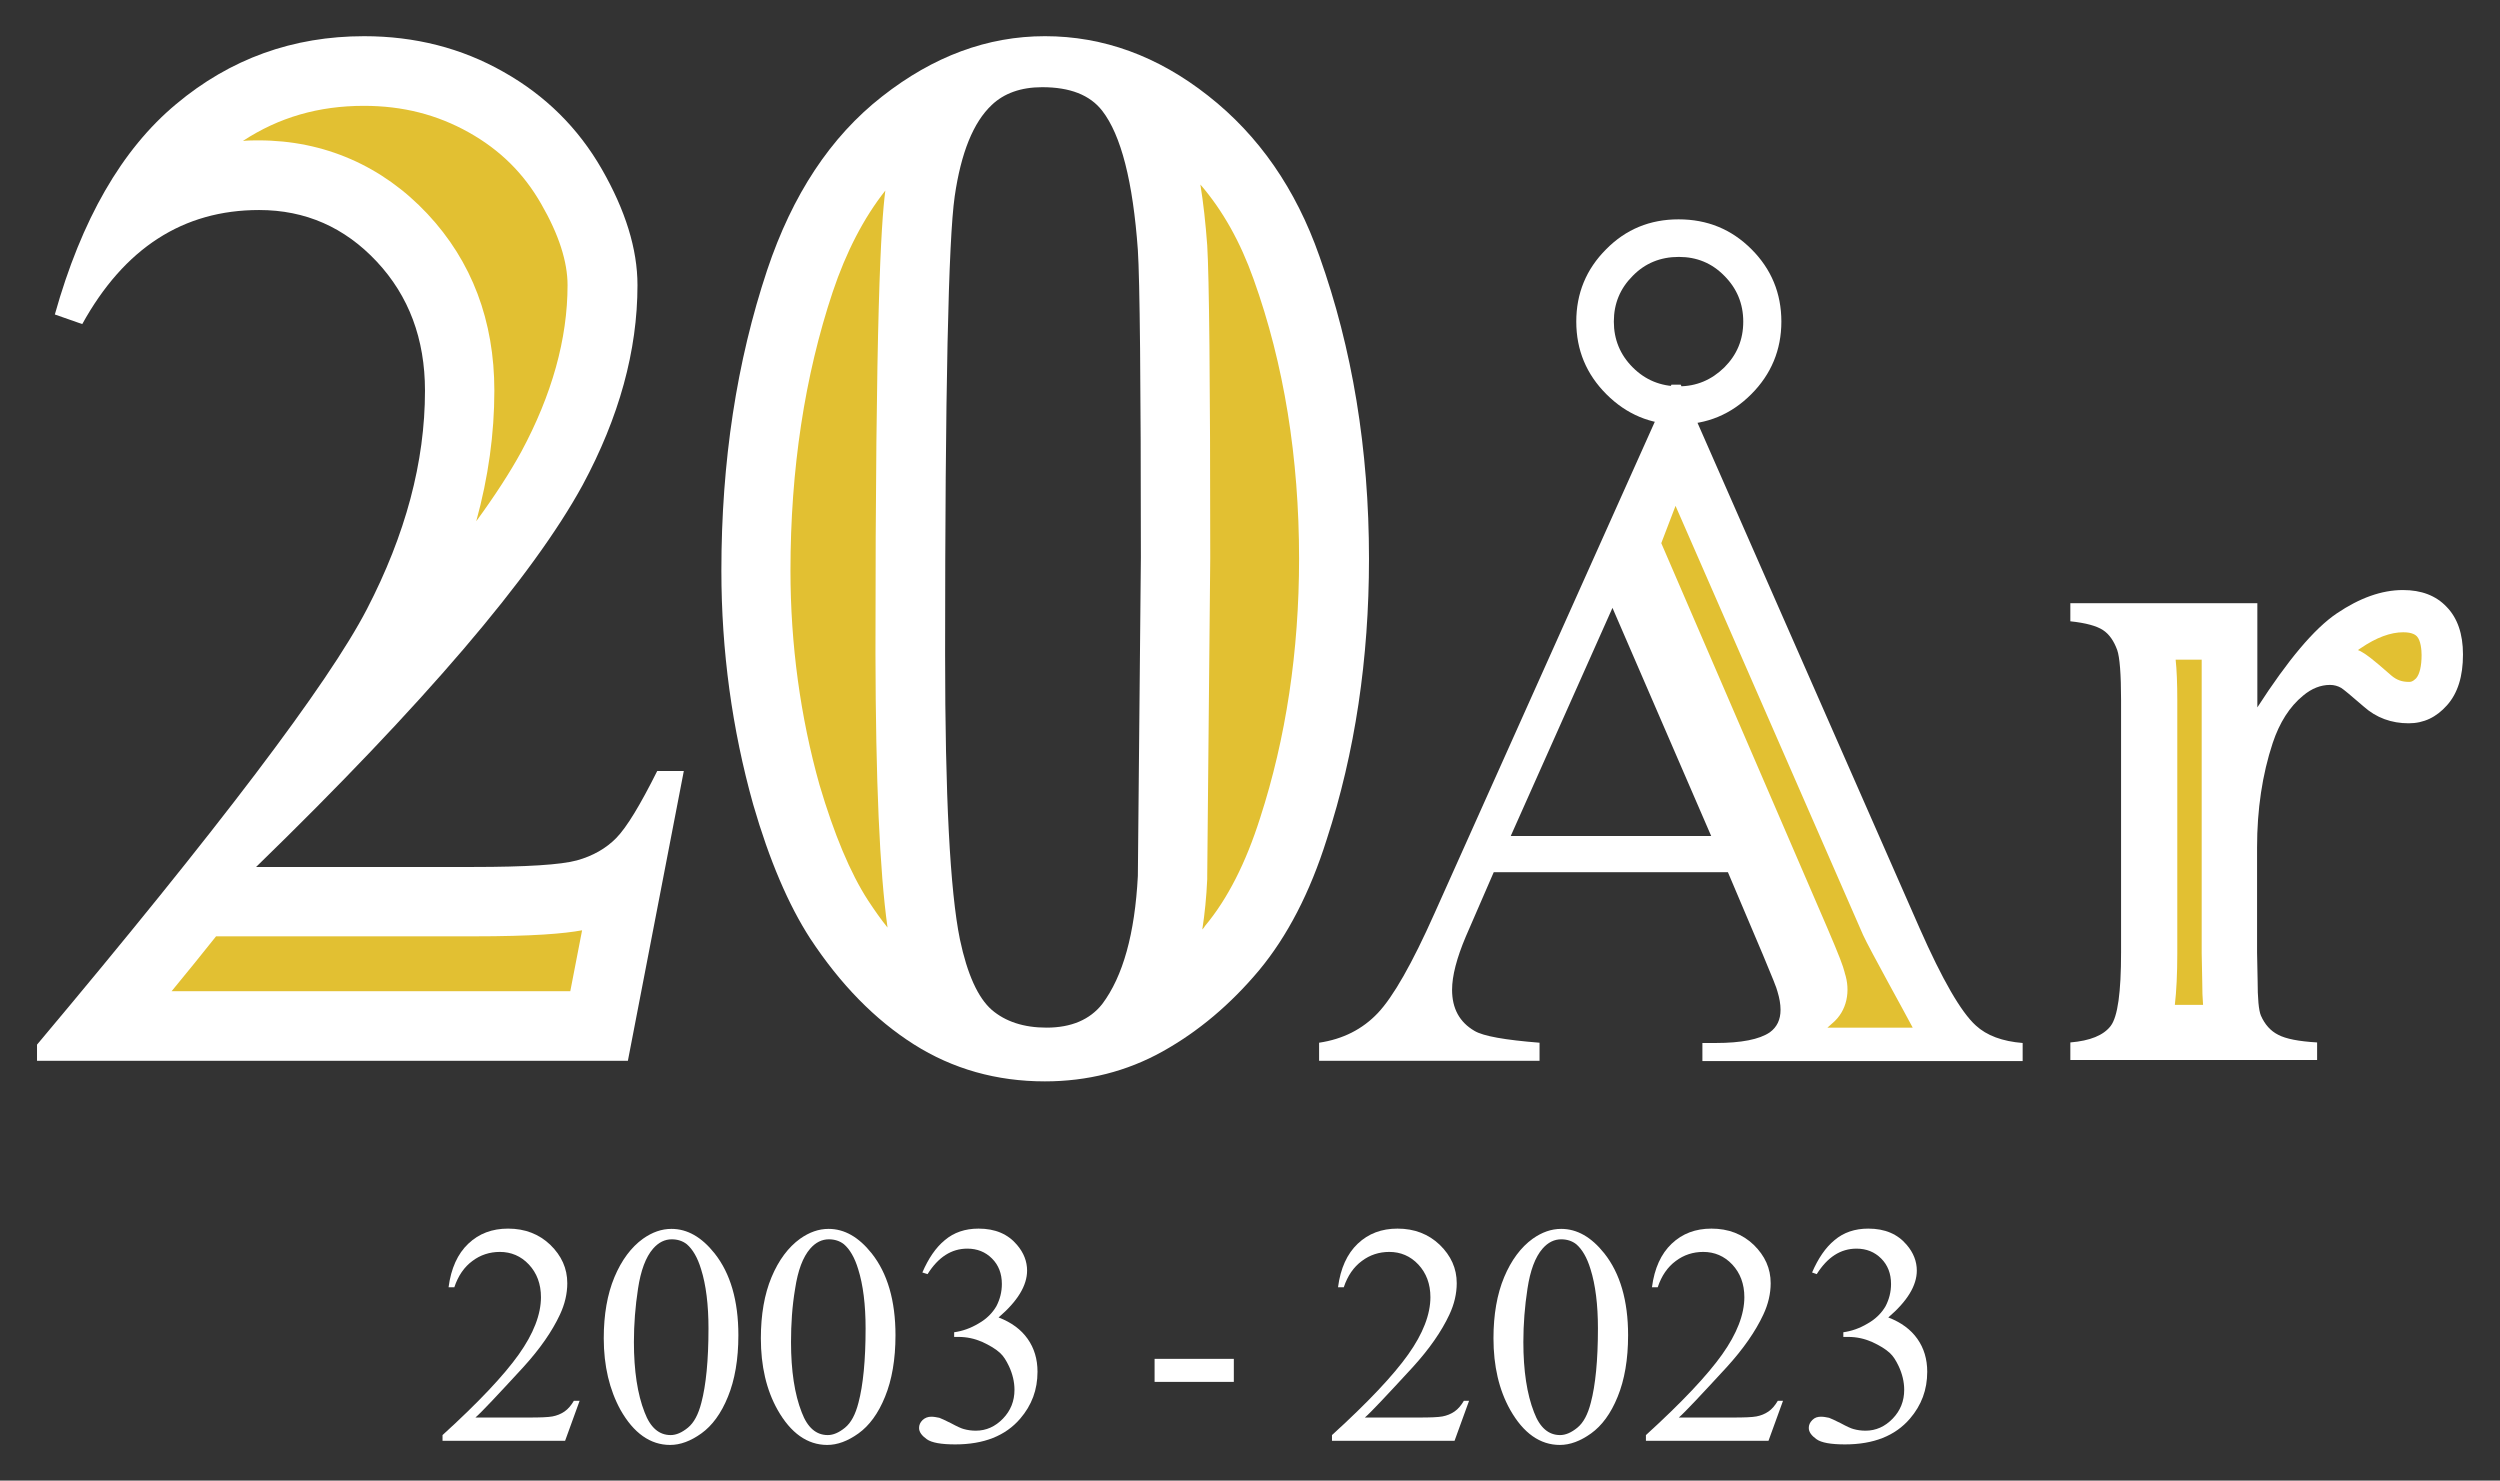 <?xml version="1.0" encoding="UTF-8"?>
<!-- Generator: Adobe Illustrator 27.1.1, SVG Export Plug-In . SVG Version: 6.00 Build 0)  -->
<svg xmlns="http://www.w3.org/2000/svg" xmlns:xlink="http://www.w3.org/1999/xlink" version="1.1" id="Layer_1" x="0px" y="0px" viewBox="0 0 911.8 540" style="enable-background:new 0 0 911.8 540;" xml:space="preserve">
<rect x="0" y="0" width="911.8" height="540" fill="#333333" stroke="none"/>
<style type="text/css">
	.st0{fill:#FFFFFF;}
	.st1{fill:#E2C032;}
</style>
<g>
	<path class="st0" d="M229,386.9H13.5v-5.9c66.1-78.7,106.2-131.6,120.3-158.8c14.1-27.2,21.2-53.7,21.2-79.7   c0-18.9-5.9-34.6-17.6-47.1c-11.7-12.5-26-18.8-42.9-18.8c-27.7,0-49.2,13.9-64.5,41.6l-10-3.5C29.7,80.1,44.4,54.5,64.2,38   c19.8-16.6,42.7-24.8,68.6-24.8c18.5,0,35.5,4.3,50.8,13c15.3,8.6,27.3,20.5,35.9,35.5c8.6,15,13,29.1,13,42.3   c0,23.9-6.7,48.2-20,72.9c-18.2,33.3-57.9,79.8-119.1,139.3h79.1c19.4,0,32.1-0.8,37.9-2.4c5.8-1.6,10.7-4.4,14.4-8.2   c3.8-3.9,8.7-12,14.9-24.4h9.7L229,386.9z"></path>
	<path class="st1" d="M62.6,361.5c5.7-6.9,11.1-13.6,16.2-20h93.7c22.2,0,33.2-1,39.8-2.2l-4.3,22.2H62.6z M173.7,190.1   c4.4-16,6.6-31.9,6.6-47.6c0-25.5-8.2-47.2-24.4-64.5c-16.4-17.5-37.7-26.8-61.5-26.8c-1.9,0-3.8,0-5.8,0.2   c13.1-8.6,27.6-12.8,44.1-12.8c14.2,0,26.7,3.2,38.3,9.7c11.4,6.4,20,14.9,26.4,26.1c6.4,11.1,9.6,21,9.6,29.6   c0,19.6-5.7,40-16.9,60.8C186,172.3,180.5,180.8,173.7,190.1z"></path>
	<path class="st0" d="M499.3,203.8c0,36.5-5.1,70.7-15.4,102.3c-6.1,19.4-14.4,35.4-24.7,47.8c-10.4,12.4-22.1,22.3-35.2,29.6   c-13.1,7.3-27.5,10.9-42.9,10.9c-17.6,0-33.6-4.5-47.8-13.5c-14.2-9-26.8-21.9-37.8-38.6c-7.9-12.2-14.9-28.5-20.8-48.9   c-7.7-27.5-11.6-56-11.6-85.3c0-39.8,5.6-76.3,16.7-109.6c9.2-27.5,23.1-48.6,41.9-63.3c18.7-14.7,38.5-22,59.4-22   c21.2,0,41.1,7.2,59.5,21.7c18.5,14.5,32,34,40.6,58.5C493.2,127,499.3,163.8,499.3,203.8z M416.1,203.3   c0-64.1-0.4-101.4-1.1-112.1c-1.8-25-6.1-41.9-13-50.8c-4.5-5.8-11.8-8.6-21.9-8.6c-7.7,0-13.9,2.2-18.4,6.5   c-6.7,6.3-11.2,17.4-13.5,33.3c-2.3,15.9-3.5,71.5-3.5,166.8c0,51.9,1.8,86.6,5.4,104.2c2.7,12.8,6.6,21.3,11.6,25.7   c5,4.3,11.7,6.5,20,6.5c9,0,15.8-2.9,20.3-8.6c7.6-10.1,11.9-25.7,13-46.7L416.1,203.3z"></path>
	<path class="st1" d="M438.5,339c0.9-5.7,1.5-11.8,1.8-18.3l0-1.1l1.1-116.1c0-65.4-0.4-102.6-1.1-114c-0.6-8.1-1.4-15.5-2.5-22.2   c8.2,9.5,14.6,21,19.4,34.5c11.1,30.9,16.6,65.2,16.6,102c0,33.7-4.8,65.5-14.2,94.5c-5.2,16.4-11.9,29.6-20.1,39.4   C439.3,338.1,438.9,338.6,438.5,339z M323.7,338.3c-2.5-3.1-4.8-6.4-7.1-9.9c-6.5-10-12.4-24.2-17.7-42.1   c-7-24.9-10.6-51.3-10.6-78.2c0-36.9,5.2-71,15.4-101.6c4.9-14.6,11.3-27,19.2-37c-1.6,12.3-3.6,44.9-3.6,168.9   C319.4,284.7,320.8,317.5,323.7,338.3z"></path>
	<path class="st0" d="M630.2,318.1h-85.4l-10.2,23.5c-3.3,7.8-5,14.3-5,19.4c0,6.8,2.7,11.8,8.2,15c3.2,1.9,11.1,3.3,23.7,4.3v6.6   h-80.4v-6.6c8.7-1.3,15.8-4.9,21.4-10.8c5.6-5.9,12.5-18,20.7-36.4l86.4-192.8h3.4l87.1,198.2c8.3,18.8,15.1,30.6,20.5,35.5   c4,3.7,9.7,5.8,17.1,6.4v6.6H620.9v-6.6h4.8c9.4,0,16-1.3,19.8-3.9c2.6-1.9,3.9-4.6,3.9-8.2c0-2.1-0.4-4.3-1.1-6.6   c-0.2-1.1-2-5.5-5.3-13.4L630.2,318.1z M624.1,304.9l-36-83.2L551,304.9H624.1z M612.2,80c10.5,0,19.3,3.6,26.6,10.9   c7.2,7.2,10.9,16,10.9,26.4c0,10.3-3.7,19.2-11,26.5c-7.3,7.3-16.1,11-26.5,11c-10.2,0-19-3.7-26.3-11c-7.3-7.3-11-16.1-11-26.5   c0-10.3,3.6-19.1,10.9-26.4C593,83.6,601.8,80,612.2,80z M612.3,93.7c-6.7,0-12.3,2.3-16.8,6.9c-4.6,4.6-6.9,10.1-6.9,16.7   c0,6.5,2.3,12.1,6.9,16.7c4.6,4.6,10.2,6.9,16.8,6.9c6.4,0,11.9-2.3,16.6-6.9c4.6-4.6,6.9-10.1,6.9-16.7c0-6.5-2.3-12.1-6.9-16.7   C624.4,96,618.9,93.7,612.3,93.7z"></path>
	<path class="st1" d="M668.3,373.2c5.4-4.5,6.7-11.8,4.5-18.4c0,0,0,0,0-0.1c-0.6-2.4-1.9-5.9-6.4-16.4l-60.5-140.2l5.2-13.6   L679.5,341c2.1,4.7,16.1,29.9,18.1,33.8h-31.1L668.3,373.2z"></path>
	<path class="st0" d="M823.3,220.3V258c11.1-17.2,20.7-28.7,29-34.3c8.3-5.6,16.3-8.5,24.1-8.5c6.7,0,12,2,15.9,6.1   c4,4.1,6,9.9,6,17.4c0,8-1.9,14.1-5.8,18.5c-3.9,4.4-8.5,6.6-14,6.6c-6.3,0-11.8-2-16.4-6.1c-4.6-4-7.4-6.3-8.2-6.8   c-1.2-0.7-2.6-1.1-4.1-1.1c-3.4,0-6.7,1.3-9.8,3.9c-4.9,4-8.6,9.8-11.1,17.3c-3.8,11.5-5.7,24.2-5.7,38.1v38.3l0.2,10   c0,6.8,0.4,11.1,1.2,13c1.4,3.2,3.5,5.6,6.3,7c2.8,1.5,7.5,2.4,14.2,2.8v6.4h-90v-6.4c7.2-0.6,12.1-2.6,14.7-6   c2.6-3.4,3.8-12.3,3.8-26.8v-92.1c0-9.5-0.5-15.6-1.4-18.2c-1.2-3.3-2.9-5.8-5.2-7.3c-2.3-1.5-6.2-2.6-11.9-3.2v-6.6H823.3z"></path>
	<path class="st1" d="M793.2,366.6c0.6-5.2,0.9-11.4,0.9-18.9v-92.1c0-6.5-0.2-11.3-0.6-15h9.5v107.1l0.2,10.3   c0,3.2,0.1,6.1,0.3,8.5H793.2z"></path>
	<path class="st1" d="M878.6,248.7c-2.6,0-4.5-0.7-6.4-2.3c-7.5-6.6-9.1-7.6-10.6-8.5c-0.5-0.3-1-0.6-1.6-0.8c0.3-0.2,0.6-0.5,1-0.7   c5.7-3.9,10.9-5.8,15.5-5.8c3.5,0,4.6,1.1,5,1.5c1.4,1.5,1.7,4.9,1.7,6.8c0,4-0.7,7-2,8.5C879.9,248.7,879.2,248.7,878.6,248.7z"></path>
	<g>
		<path class="st0" d="M211.4,510.9l-5.3,14.6h-44.7v-2.1c13.2-12,22.4-21.8,27.8-29.4c5.4-7.6,8.1-14.6,8.1-20.9    c0-4.8-1.5-8.8-4.4-11.9c-2.9-3.1-6.5-4.6-10.6-4.6c-3.7,0-7.1,1.1-10,3.3c-3,2.2-5.2,5.4-6.6,9.6h-2.1c0.9-6.9,3.3-12.2,7.2-15.9    c3.9-3.7,8.7-5.5,14.5-5.5c6.2,0,11.3,2,15.4,5.9c4.1,4,6.2,8.6,6.2,14c0,3.8-0.9,7.7-2.7,11.5c-2.8,6-7.2,12.4-13.4,19.2    c-9.3,10.1-15.1,16.3-17.4,18.3H193c4,0,6.9-0.1,8.5-0.4c1.6-0.3,3.1-0.9,4.4-1.8c1.3-0.9,2.4-2.2,3.4-3.9H211.4z"></path>
		<path class="st0" d="M220.2,488.1c0-8.6,1.3-16.1,3.9-22.3c2.6-6.2,6.1-10.9,10.4-14c3.4-2.4,6.8-3.6,10.4-3.6    c5.8,0,11,3,15.7,8.9c5.8,7.3,8.7,17.3,8.7,29.9c0,8.8-1.3,16.3-3.8,22.4c-2.5,6.2-5.8,10.6-9.7,13.4c-3.9,2.8-7.7,4.2-11.4,4.2    c-7.2,0-13.3-4.3-18.1-12.8C222.3,506.9,220.2,498.2,220.2,488.1z M231.2,489.5c0,10.4,1.3,19,3.9,25.6c2.1,5.6,5.3,8.3,9.5,8.3    c2,0,4.1-0.9,6.3-2.7c2.2-1.8,3.8-4.8,4.9-9.1c1.7-6.4,2.6-15.5,2.6-27.1c0-8.6-0.9-15.9-2.7-21.6c-1.3-4.3-3.1-7.3-5.2-9.1    c-1.5-1.2-3.4-1.8-5.5-1.8c-2.5,0-4.8,1.1-6.8,3.4c-2.7,3.1-4.5,8-5.5,14.6C231.7,476.5,231.2,483,231.2,489.5z"></path>
		<path class="st0" d="M277.5,488.1c0-8.6,1.3-16.1,3.9-22.3c2.6-6.2,6.1-10.9,10.4-14c3.4-2.4,6.8-3.6,10.4-3.6    c5.8,0,11,3,15.7,8.9c5.8,7.3,8.7,17.3,8.7,29.9c0,8.8-1.3,16.3-3.8,22.4c-2.5,6.2-5.8,10.6-9.7,13.4c-3.9,2.8-7.7,4.2-11.4,4.2    c-7.2,0-13.3-4.3-18.1-12.8C279.5,506.9,277.5,498.2,277.5,488.1z M288.5,489.5c0,10.4,1.3,19,3.9,25.6c2.1,5.6,5.3,8.3,9.5,8.3    c2,0,4.1-0.9,6.3-2.7c2.2-1.8,3.8-4.8,4.9-9.1c1.7-6.4,2.6-15.5,2.6-27.1c0-8.6-0.9-15.9-2.7-21.6c-1.3-4.3-3.1-7.3-5.2-9.1    c-1.5-1.2-3.4-1.8-5.5-1.8c-2.5,0-4.8,1.1-6.8,3.4c-2.7,3.1-4.5,8-5.5,14.6C288.9,476.5,288.5,483,288.5,489.5z"></path>
		<path class="st0" d="M336.4,464.1c2.2-5.1,4.9-9.1,8.2-11.8c3.3-2.8,7.4-4.2,12.3-4.2c6.1,0,10.7,2,14,5.9    c2.5,2.9,3.7,6.1,3.7,9.4c0,5.5-3.5,11.2-10.4,17.1c4.7,1.8,8.2,4.4,10.6,7.8c2.4,3.4,3.6,7.4,3.6,12c0,6.6-2.1,12.2-6.3,17.1    c-5.4,6.3-13.3,9.4-23.7,9.4c-5.1,0-8.6-0.6-10.4-1.9c-1.8-1.3-2.8-2.6-2.8-4.1c0-1.1,0.4-2,1.3-2.9c0.9-0.8,1.9-1.2,3.2-1.2    c0.9,0,1.9,0.2,2.9,0.4c0.6,0.2,2.1,0.9,4.3,2c2.2,1.2,3.8,1.9,4.6,2.1c1.4,0.4,2.9,0.6,4.4,0.6c3.8,0,7.1-1.5,9.9-4.4    c2.8-2.9,4.2-6.4,4.2-10.5c0-2.9-0.7-5.8-2-8.6c-1-2.1-2-3.7-3.2-4.8c-1.6-1.5-3.8-2.8-6.6-4.1c-2.8-1.2-5.6-1.8-8.6-1.8H348v-1.7    c2.9-0.4,5.9-1.4,8.9-3.2c3-1.7,5.1-3.9,6.5-6.3c1.3-2.5,2-5.2,2-8.1c0-3.8-1.2-6.9-3.6-9.3c-2.4-2.4-5.4-3.6-9-3.6    c-5.8,0-10.6,3.1-14.5,9.3L336.4,464.1z"></path>
		<path class="st0" d="M421.1,495.6h28.9v8.4h-28.9V495.6z"></path>
		<path class="st0" d="M535.8,510.9l-5.3,14.6h-44.7v-2.1c13.2-12,22.4-21.8,27.8-29.4c5.4-7.6,8.1-14.6,8.1-20.9    c0-4.8-1.5-8.8-4.4-11.9c-2.9-3.1-6.5-4.6-10.6-4.6c-3.7,0-7.1,1.1-10,3.3c-3,2.2-5.2,5.4-6.6,9.6h-2.1c0.9-6.9,3.3-12.2,7.2-15.9    c3.9-3.7,8.7-5.5,14.5-5.5c6.2,0,11.3,2,15.4,5.9c4.1,4,6.2,8.6,6.2,14c0,3.8-0.9,7.7-2.7,11.5c-2.8,6-7.2,12.4-13.4,19.2    c-9.3,10.1-15.1,16.3-17.4,18.3h19.8c4,0,6.9-0.1,8.5-0.4c1.6-0.3,3.1-0.9,4.4-1.8c1.3-0.9,2.4-2.2,3.4-3.9H535.8z"></path>
		<path class="st0" d="M544.7,488.1c0-8.6,1.3-16.1,3.9-22.3c2.6-6.2,6.1-10.9,10.4-14c3.4-2.4,6.8-3.6,10.4-3.6    c5.8,0,11,3,15.7,8.9c5.8,7.3,8.7,17.3,8.7,29.9c0,8.8-1.3,16.3-3.8,22.4c-2.5,6.2-5.8,10.6-9.7,13.4c-3.9,2.8-7.7,4.2-11.4,4.2    c-7.2,0-13.3-4.3-18.1-12.8C546.7,506.9,544.7,498.2,544.7,488.1z M555.6,489.5c0,10.4,1.3,19,3.9,25.6c2.1,5.6,5.3,8.3,9.5,8.3    c2,0,4.1-0.9,6.3-2.7c2.2-1.8,3.8-4.8,4.9-9.1c1.7-6.4,2.6-15.5,2.6-27.1c0-8.6-0.9-15.9-2.7-21.6c-1.3-4.3-3.1-7.3-5.2-9.1    c-1.5-1.2-3.4-1.8-5.5-1.8c-2.5,0-4.8,1.1-6.8,3.4c-2.7,3.1-4.5,8-5.5,14.6C556.1,476.5,555.6,483,555.6,489.5z"></path>
		<path class="st0" d="M650.3,510.9l-5.3,14.6h-44.7v-2.1c13.2-12,22.4-21.8,27.8-29.4c5.4-7.6,8.1-14.6,8.1-20.9    c0-4.8-1.5-8.8-4.4-11.9c-2.9-3.1-6.5-4.6-10.6-4.6c-3.7,0-7.1,1.1-10,3.3c-3,2.2-5.2,5.4-6.6,9.6h-2.1c0.9-6.9,3.3-12.2,7.2-15.9    c3.9-3.7,8.7-5.5,14.5-5.5c6.2,0,11.3,2,15.4,5.9c4.1,4,6.2,8.6,6.2,14c0,3.8-0.9,7.7-2.7,11.5c-2.8,6-7.2,12.4-13.4,19.2    c-9.3,10.1-15.1,16.3-17.4,18.3h19.8c4,0,6.9-0.1,8.5-0.4c1.6-0.3,3.1-0.9,4.4-1.8c1.3-0.9,2.4-2.2,3.4-3.9H650.3z"></path>
		<path class="st0" d="M660.9,464.1c2.2-5.1,4.9-9.1,8.2-11.8c3.3-2.8,7.4-4.2,12.3-4.2c6.1,0,10.7,2,14,5.9    c2.5,2.9,3.7,6.1,3.7,9.4c0,5.5-3.5,11.2-10.4,17.1c4.7,1.8,8.2,4.4,10.6,7.8c2.4,3.4,3.6,7.4,3.6,12c0,6.6-2.1,12.2-6.3,17.1    c-5.4,6.3-13.3,9.4-23.7,9.4c-5.1,0-8.6-0.6-10.4-1.9c-1.8-1.3-2.8-2.6-2.8-4.1c0-1.1,0.4-2,1.3-2.9s1.9-1.2,3.2-1.2    c0.9,0,1.9,0.2,2.9,0.4c0.6,0.2,2.1,0.9,4.3,2c2.2,1.2,3.8,1.9,4.6,2.1c1.4,0.4,2.9,0.6,4.4,0.6c3.8,0,7.1-1.5,9.9-4.4    c2.8-2.9,4.2-6.4,4.2-10.5c0-2.9-0.7-5.8-2-8.6c-1-2.1-2-3.7-3.2-4.8c-1.6-1.5-3.8-2.8-6.6-4.1c-2.8-1.2-5.6-1.8-8.6-1.8h-1.8    v-1.7c2.9-0.4,5.9-1.4,8.9-3.2c3-1.7,5.1-3.9,6.5-6.3c1.3-2.5,2-5.2,2-8.1c0-3.8-1.2-6.9-3.6-9.3c-2.4-2.4-5.4-3.6-9-3.6    c-5.8,0-10.6,3.1-14.5,9.3L660.9,464.1z"></path>
	</g>
</g>
</svg>
